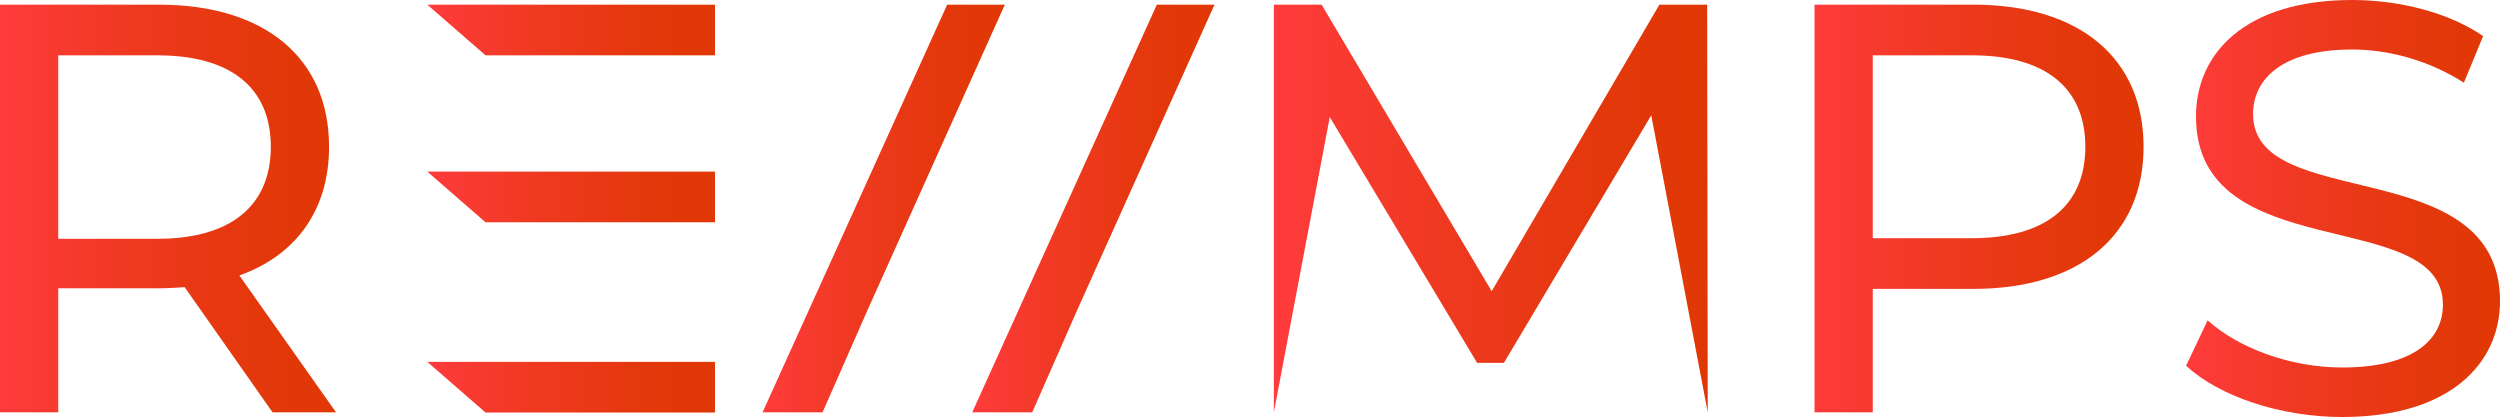 <?xml version="1.0" encoding="UTF-8"?>
<svg id="Layer_2" data-name="Layer 2" xmlns="http://www.w3.org/2000/svg" xmlns:xlink="http://www.w3.org/1999/xlink" viewBox="0 0 643.89 107.4">
  <defs>
    <style>
      .cls-1 {
        fill: url(#linear-gradient-2);
      }

      .cls-2 {
        fill: url(#linear-gradient-4);
      }

      .cls-3 {
        fill: url(#linear-gradient-3);
      }

      .cls-4 {
        fill: url(#linear-gradient-5);
      }

      .cls-5 {
        fill: url(#linear-gradient-8);
      }

      .cls-6 {
        fill: url(#linear-gradient-7);
      }

      .cls-7 {
        fill: url(#linear-gradient-9);
      }

      .cls-8 {
        fill: url(#linear-gradient-6);
      }

      .cls-9 {
        fill: url(#linear-gradient);
      }
    </style>
    <linearGradient id="linear-gradient" x1="0" y1="53.7" x2="86.55" y2="53.7" gradientUnits="userSpaceOnUse">
      <stop offset="0" stop-color="#ff3b3c"/>
      <stop offset=".37" stop-color="#ef3921"/>
      <stop offset=".75" stop-color="#e4380c"/>
      <stop offset="1" stop-color="#e03805"/>
    </linearGradient>
    <linearGradient id="linear-gradient-2" x1="110.05" y1="7.72" x2="184.15" y2="7.72" xlink:href="#linear-gradient"/>
    <linearGradient id="linear-gradient-3" x1="110.05" y1="50.72" x2="184.15" y2="50.72" xlink:href="#linear-gradient"/>
    <linearGradient id="linear-gradient-4" x1="110.05" y1="99.72" x2="184.15" y2="99.72" xlink:href="#linear-gradient"/>
    <linearGradient id="linear-gradient-5" x1="250.4" x2="312.8" xlink:href="#linear-gradient"/>
    <linearGradient id="linear-gradient-6" x1="196.4" x2="258.8" xlink:href="#linear-gradient"/>
    <linearGradient id="linear-gradient-7" x1="328.1" x2="439.84" xlink:href="#linear-gradient"/>
    <linearGradient id="linear-gradient-8" x1="467.35" x2="552.09" xlink:href="#linear-gradient"/>
    <linearGradient id="linear-gradient-9" x1="563.04" x2="643.89" xlink:href="#linear-gradient"/>
  </defs>
  <g id="Layer_1-2" data-name="Layer 1">
    <g>
      <path class="cls-9" d="M70.2,106.2l-22.65-32.25c-2.1.15-4.35.3-6.6.3H15v31.95H0V1.2h40.95c27.3,0,43.8,13.8,43.8,36.6,0,16.2-8.4,27.9-23.1,33.15l24.9,35.25h-16.35ZM69.75,37.8c0-15-10.05-23.55-29.25-23.55H15v47.25h25.5c19.2,0,29.25-8.7,29.25-23.7Z"/>
      <path class="cls-1" d="M110.05,1.2h74.1v13.05h-59.1l-15-13.05Z"/>
      <path class="cls-3" d="M110.05,44.2h74.1v13.05h-59.1l-15-13.05Z"/>
      <path class="cls-2" d="M110.05,93.2h74.1v13.05h-59.1l-15-13.05Z"/>
      <path class="cls-4" d="M277.4,79.95l-11.55,26.25h-15.45L297.95,1.2h14.85l-35.4,78.75Z"/>
      <path class="cls-8" d="M223.4,79.95l-11.55,26.25h-15.45L243.95,1.2h14.85l-35.4,78.75Z"/>
      <path class="cls-6" d="M425.29,29.7l-37.95,63.75h-6.9l-37.95-63.3-14.4,76.05V1.2h12.3l43.8,73.8L427.39,1.2h12.3l.15,105-14.55-76.5Z"/>
      <path class="cls-5" d="M552.09,37.8c0,22.8-16.5,36.6-43.8,36.6h-25.95v31.8h-15V1.2h40.95c27.3,0,43.8,13.8,43.8,36.6ZM537.09,37.8c0-15-10.05-23.55-29.25-23.55h-25.5v47.1h25.5c19.2,0,29.25-8.55,29.25-23.55Z"/>
      <path class="cls-7" d="M563.04,94.2l5.55-11.7c7.8,7.05,21.15,12.15,34.65,12.15,18.15,0,25.95-7.05,25.95-16.2,0-25.65-63.6-9.45-63.6-48.45,0-16.2,12.6-30,40.2-30,12.3,0,25.05,3.3,33.75,9.3l-4.95,12c-9.15-5.85-19.5-8.55-28.8-8.55-17.85,0-25.5,7.5-25.5,16.65,0,25.65,63.6,9.6,63.6,48.15,0,16.05-12.9,29.85-40.65,29.85-16.05,0-31.8-5.4-40.2-13.2Z"/>
    </g>
  </g>
</svg>